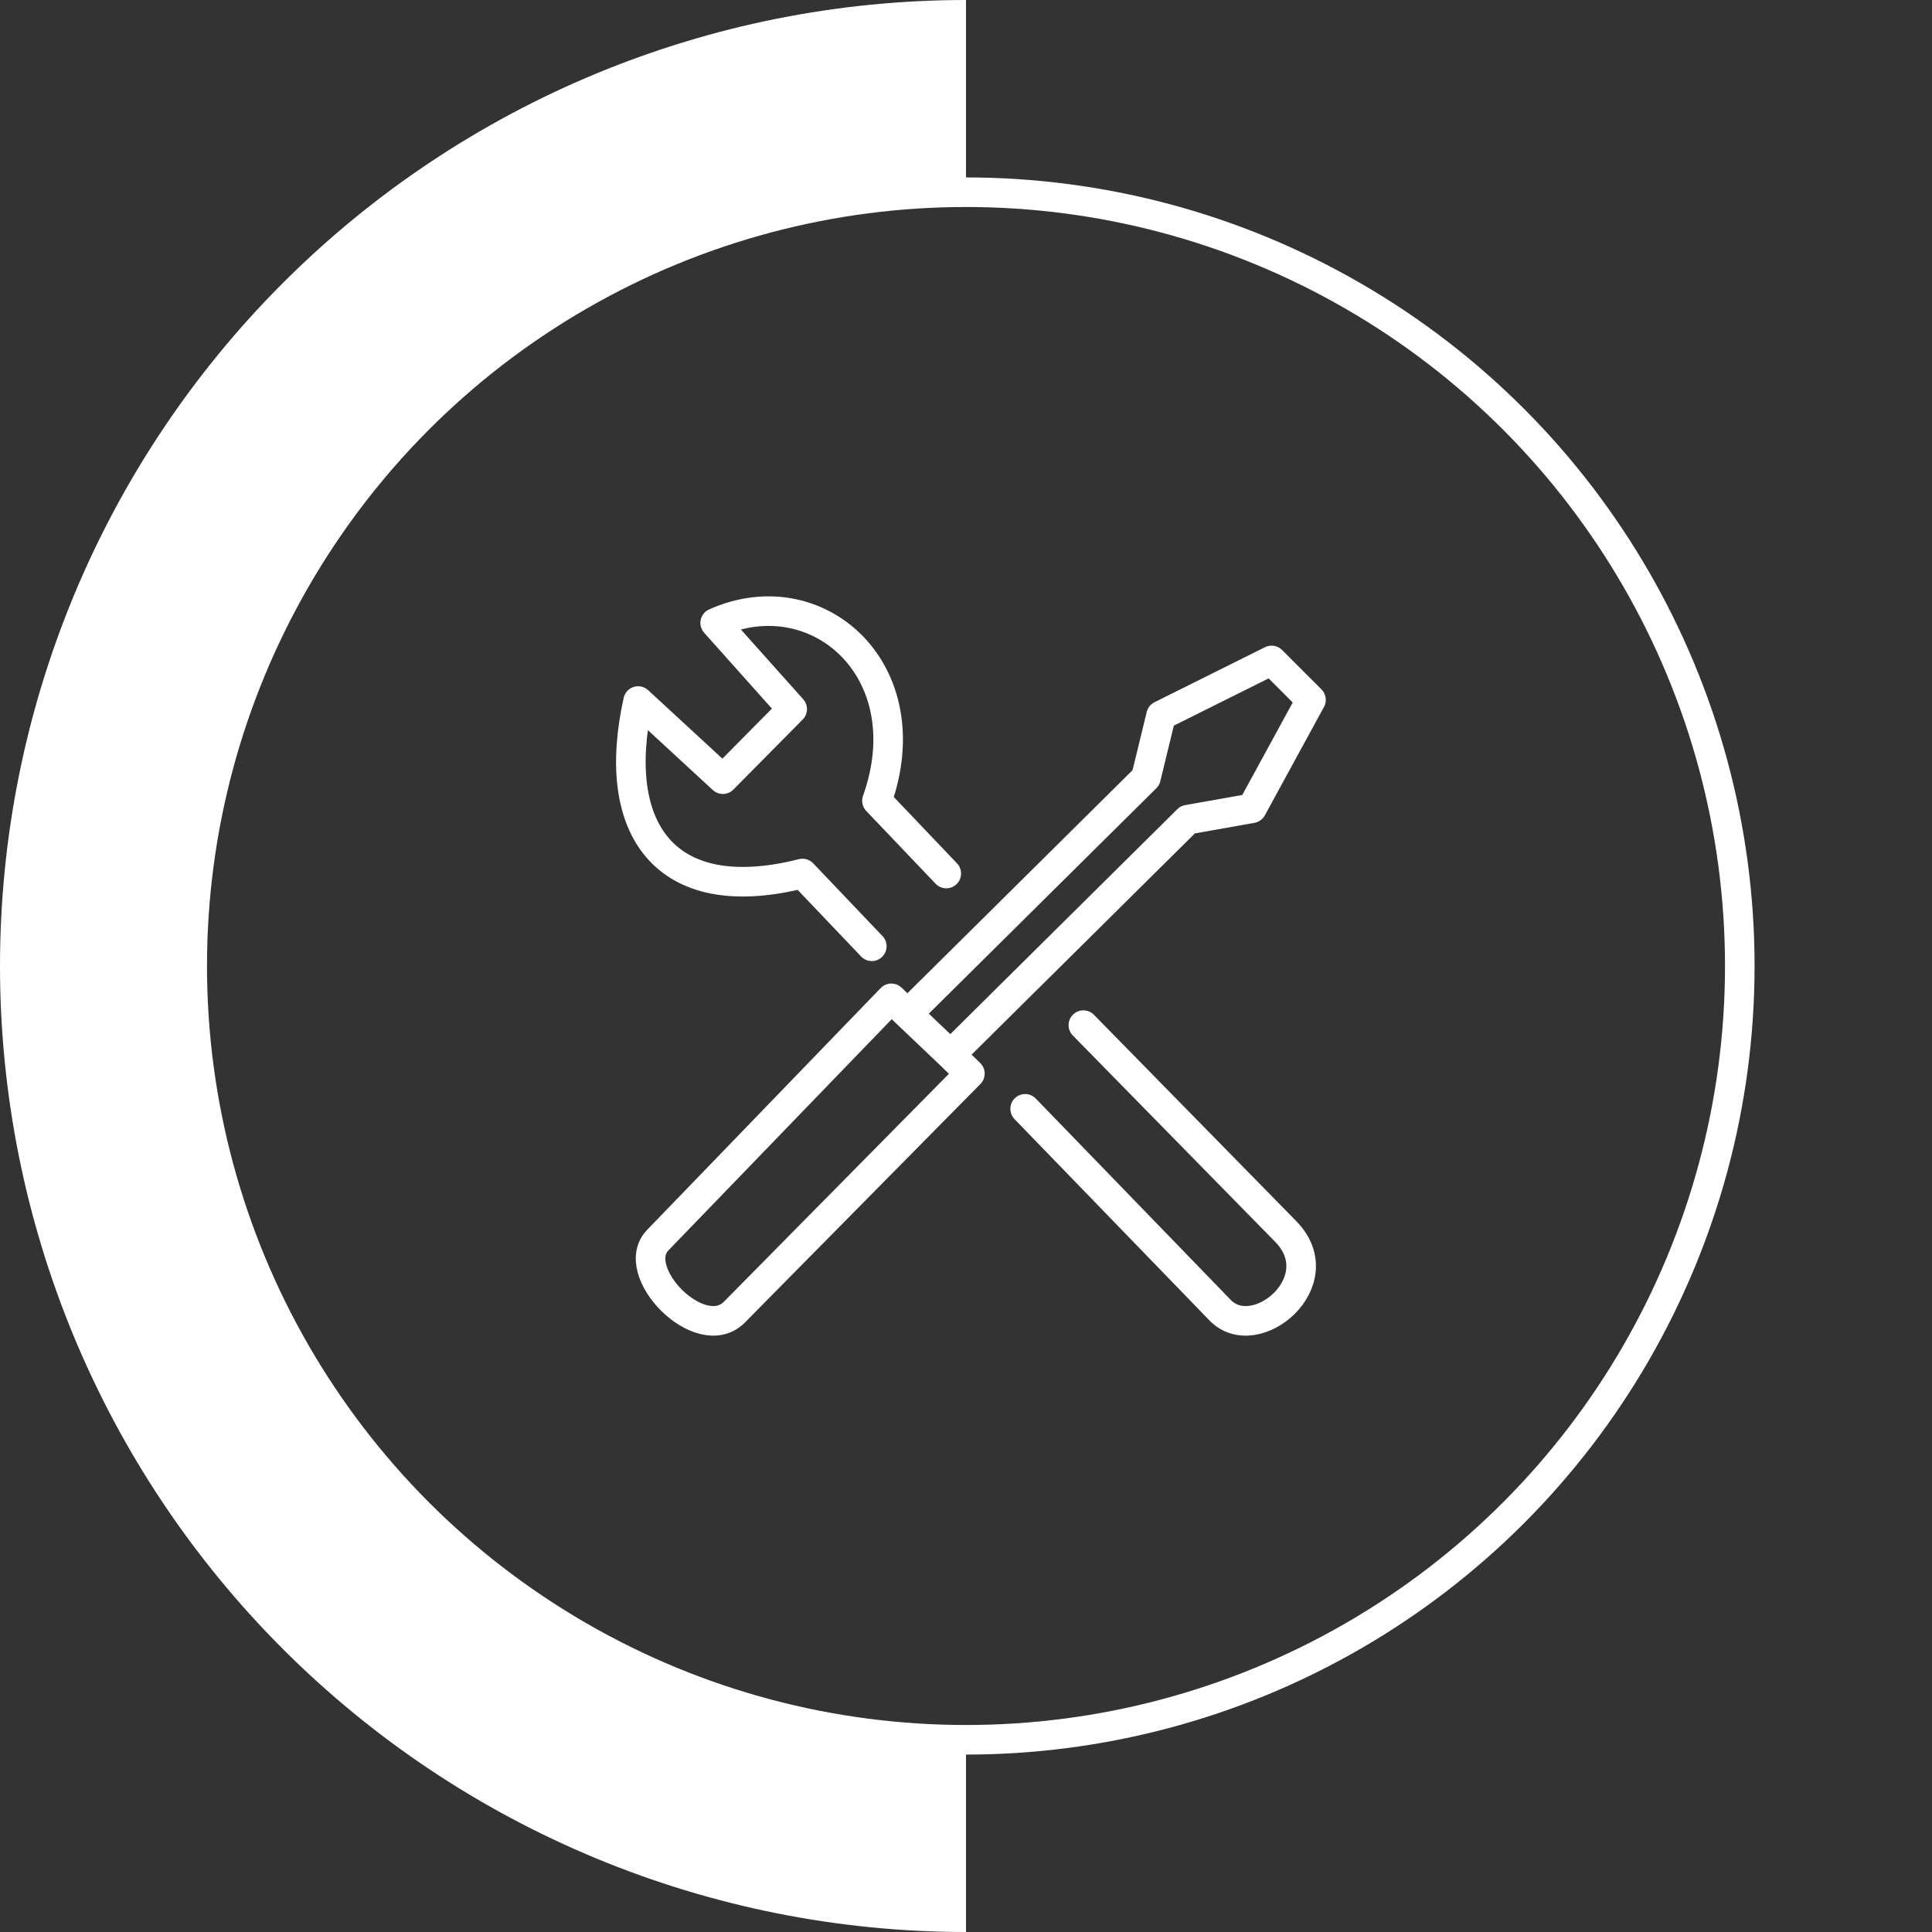 <svg width="98" height="98" viewBox="0 0 98 98" fill="none" xmlns="http://www.w3.org/2000/svg">
<rect x="0" y="0" width="98" height="98" fill="#333333" stroke="none"/>
<circle cx="49" cy="49" r="39.25" stroke="white" stroke-width="1.5"/>
<path d="M49 98C36.004 98 23.541 92.838 14.352 83.648C5.162 74.459 -3.61514e-07 61.996 0 49C3.61514e-07 36.004 5.162 23.541 14.352 14.352C23.541 5.162 36.004 -1.54971e-07 49 0V9.31C38.474 9.31 28.378 13.492 20.935 20.935C13.492 28.378 9.31 38.474 9.31 49C9.31 59.526 13.492 69.622 20.935 77.065C28.378 84.508 38.474 88.69 49 88.69L49 98Z" fill="white"/>
<path d="M46.037 51.429L45.212 50.64L33.388 62.882C31.794 64.462 35.514 68.279 37.241 66.568L49.198 54.457L48.215 53.5M46.037 51.429L58.127 39.45L58.896 36.291L64.5 33.5L66.5 35.5L63.5 41L60.248 41.577L48.215 53.5M46.037 51.429L48.215 53.5" stroke="white" stroke-width="1.5" stroke-linecap="round" stroke-linejoin="round"/>
<path d="M44.222 48L40.706 44.309C33.671 46.086 30.936 41.985 32.369 35.56L36.667 39.524L40.184 35.97L36.277 31.596C41.487 29.271 46.828 34.056 44.483 40.618L48 44.309" stroke="white" stroke-width="1.5" stroke-linecap="round" stroke-linejoin="round"/>
<path d="M54.954 52L65.23 62.479C67.671 64.999 63.689 68.316 61.89 66.459L52 56.245" stroke="white" stroke-width="1.5" stroke-linecap="round" stroke-linejoin="round"/>
</svg>
